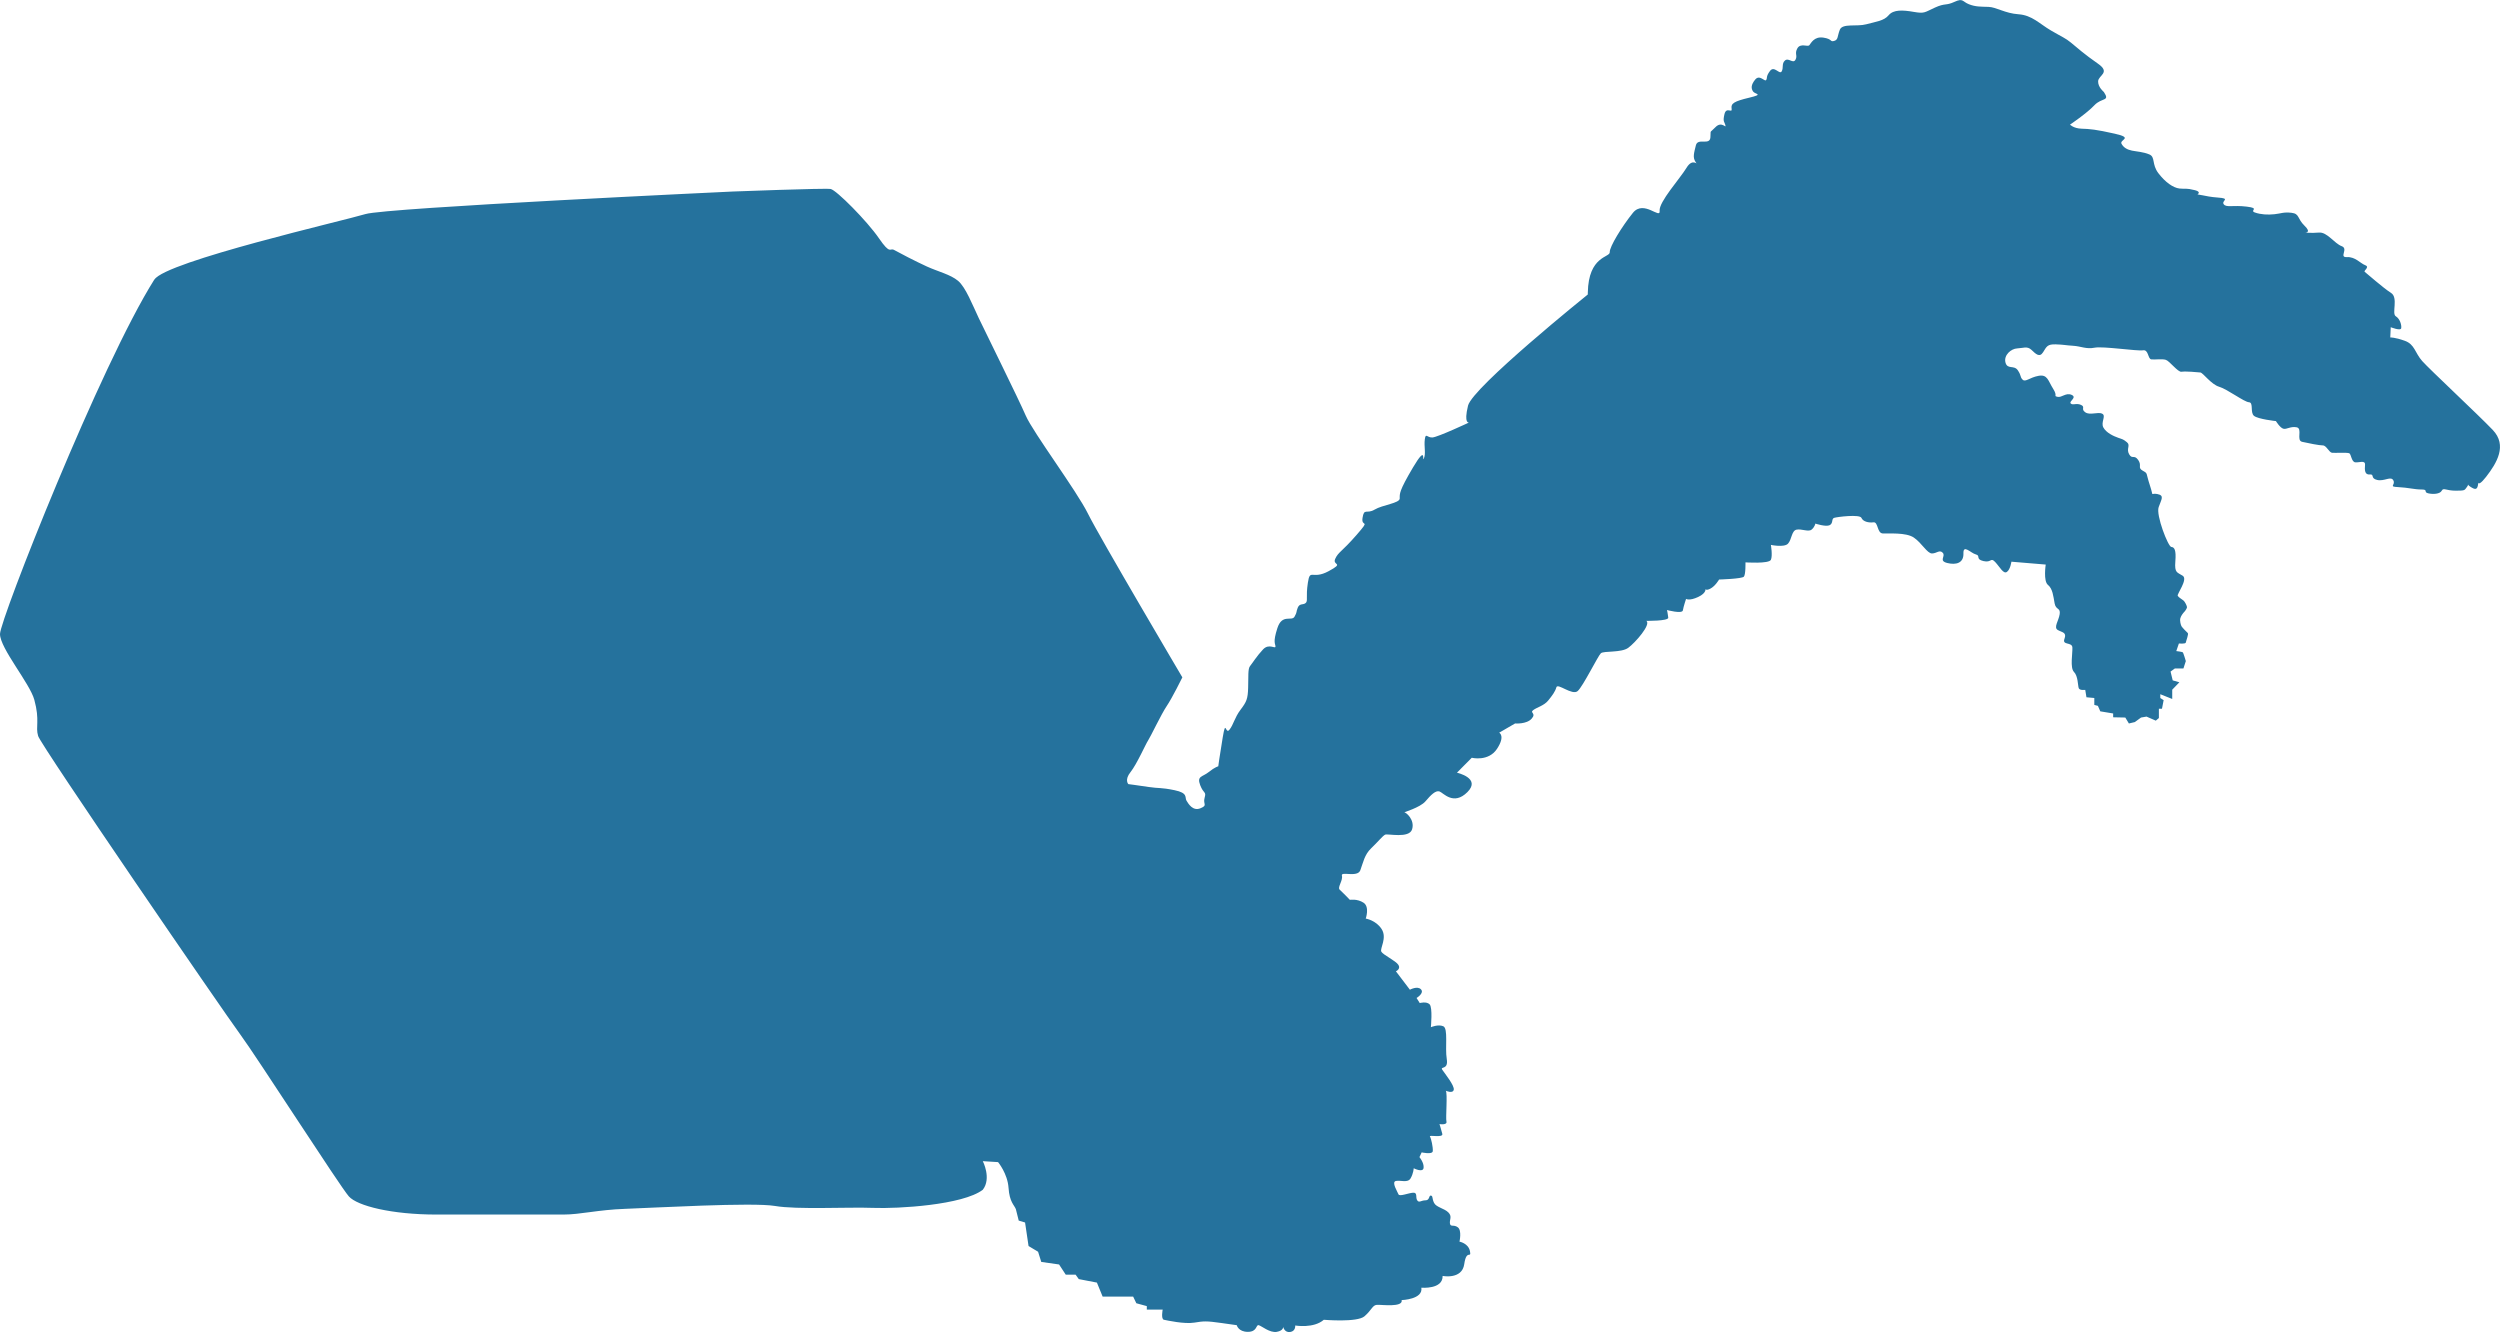<?xml version="1.0" encoding="UTF-8"?> <svg xmlns="http://www.w3.org/2000/svg" id="Layer_2" data-name="Layer 2" viewBox="0 0 1004.4 535.15"><defs><style> .cls-1 { fill: #25729d; } </style></defs><g id="Layer_2-2" data-name="Layer 2"><path class="cls-1" d="M62.04,112.25C40.36,146.58,0,248.98,0,254.72s11.97,19.77,13.79,26.43c2.3,8.43.38,10.72,1.53,14.55s74.68,111.06,81.19,119.87,40.21,61.28,43.66,65.11,17.23,7.28,35.23,7.28h50.94c6.89,0,13.79-1.91,24.89-2.3s51.32-2.68,60.13-1.15,29.49.38,39.45.77,36-1.15,44.04-7.28c3.57-4.6,0-11.49,0-11.49l6.13.38s3.83,4.6,4.21,10.34,2.3,6.89,2.94,8.55l1.15,4.6,2.55.77,1.4,9.45,3.83,2.3,1.28,4.09,7.15,1.02,2.68,4.09h3.96l1.28,1.79,7.28,1.4,2.3,5.62h12.26l1.28,2.68,4.21,1.15v1.4h6.38s-.77,3.83.51,4.09,8.17,1.79,12.13,1.15,4.85-.71,10.98.15l6.13.87s.64,2.68,4.47,2.68,3.19-2.94,4.34-2.68,4.47,3.19,7.28,2.68,2.55-2.04,2.55-2.04c0,0,.51,2.42,2.81,2.1s2.04-2.61,2.04-2.61c0,0,7.4,1.28,11.49-2.3,0,0,13.4,1.15,16.34-1.4s3.19-4.47,4.98-4.6,10.6,1.15,9.96-1.91c0,0,8.68-.26,7.91-4.98,0,0,8.68.77,8.55-4.72,0,0,7.79,1.53,8.68-4.72s2.94-2.04,2.3-5.23-4.21-3.83-4.21-3.83c0,0,1.02-4.47-.64-5.74s-2.94,0-3.19-1.53,1.02-2.81-.64-4.47-4.85-2.04-5.74-3.83-.38-2.81-1.28-2.94-.38,1.91-2.17,1.91-2.55,1.15-3.32,0,.26-3.19-1.66-3.06-5.49,1.66-5.87.64-2.94-4.98-1.02-5.36,4.72.89,5.87-1.02,1.28-4.09,1.28-4.09c0,0,3.7,1.91,3.96-.13s-1.66-4.34-1.66-4.34l.89-1.91s4.34,1.02,4.47-.51-.64-5.11-1.15-5.87,5.36.64,4.98-1.02-1.15-3.96-1.15-3.96c0,0,3.19.51,2.81-1.02s.51-11.23-.26-12.38c0,0,2.81,1.28,3.19-.38s-3.57-6.51-4.6-8.04,2.55.26,1.79-4.34.64-12.26-1.4-13.15-4.98.38-4.98.38c0,0,.77-7.91-.51-9.19s-3.96-.51-3.96-.51l-1.28-2.04s3.19-1.91,1.79-3.45-4.47.13-4.47.13l-5.62-7.4s2.04-.89,1.02-2.55-6.26-4.09-6.89-5.36,2.43-5.49.13-9.06-6.38-4.21-6.38-4.21c0,0,1.66-4.72-.89-6.38s-5.49-1.15-5.49-1.15c0,0-3.06-3.19-4.09-4.09s1.4-3.7.89-5.62,6.26.89,7.4-2.17,1.66-6.26,4.34-8.81,4.6-4.98,5.62-5.49,9.7,1.66,10.85-2.17-2.43-6.77-3.06-6.77,6.26-1.91,8.43-4.47,4.09-4.47,5.62-3.96,5.62,5.87,11.23.26-4.21-7.79-4.21-7.79l5.95-6s6.69,1.66,10.14-3.57.89-6.51.89-6.51l6.38-3.7s4.6.38,6.64-1.91-.89-2.3.64-3.45,4.34-1.79,6-3.83,2.81-3.57,3.32-5.36,6.38,3.45,8.55,1.53,8.17-14.17,9.32-15.19,8.17-.13,10.98-2.17,9.32-9.45,7.28-10.85c0,0,8.94.13,8.81-1.28s-.51-3.06-.51-3.06c0,0,6.13,1.66,6.38.13s1.28-4.6,1.28-4.6c0,0,1.28.89,4.85-.77s2.94-3.45,2.94-3.45c0,0-.13,1.15,1.91.13s3.57-3.7,3.57-3.7c0,0,9.19-.26,9.96-1.15s.64-5.74.64-5.74c0,0,9.45.64,10.21-1.02s0-6,0-6c0,0,5.36,1.15,6.89-.51s1.4-5.23,3.45-5.62,4.72,1.02,6,0,1.53-2.43,1.53-2.43c0,0,4.21,1.4,5.74.64s.64-2.55,1.79-2.94,10.34-1.53,10.98,0,2.94,2.04,4.85,1.79,1.4,4.34,3.7,4.47,9.32-.51,12.51,1.66,5.36,6.38,7.28,6.38,3.06-1.66,4.34-.26-1.79,3.19,1.79,4.09,6.64,0,6.51-3.83,2.94-.13,4.98.38-.26,1.91,3.06,2.68,2.81-1.66,4.72.38,3.32,4.98,4.72,3.96,1.79-4.09,1.79-4.09l13.79,1.15s-1.02,6.64.89,8.17,2.17,4.6,2.68,7.4,2.43,1.66,2.04,4.34-2.55,5.36-.77,6.38,3.7.89,2.68,3.57,3.06,1.15,3.19,3.45-1.02,8.17.64,9.83,1.53,5.49,1.91,6.51,2.62.7,2.62.7l.48,2.97,3.16.29v2.78l1.44.38.96,2.2,5.17.86v1.53l4.88.1,1.44,2.39,2.39-.57,2.49-1.82,2.2-.38,3.73,1.63,1.24-1.05v-3.73h1.24l.67-3.45-1.34-.86v-1.53l4.79,1.91v-3.73l2.87-2.97-2.68-.77-.86-3.54,1.72-1.24h3.45l.96-2.97s-.96-3.35-1.24-3.54-2.59-.48-2.59-.48l1.05-3.06s2.68.29,2.78-.38,1.24-3.45.77-3.83-2.2-2.2-2.49-2.68-.77-2.2-.48-3.26,1.24-2.2,1.63-2.59,1.05-1.44,1.05-1.82-.67-2.11-1.53-2.78-1.82-1.15-2.2-1.82,4.21-6.61,2.01-8.04-3.35-1.05-2.97-5.74-.38-5.74-1.63-5.84-6.22-12.73-5.07-15.99,2.39-4.69-.57-5.27-1.24,1.72-2.97-3.54-.67-4.6-2.87-5.84-.19-2.01-1.82-4.31-2.39-.1-3.64-2.3.67-3.54-.86-4.79-1.63-1.15-3.54-1.82-4.79-2.01-5.94-4.12,1.24-4.69-.48-5.55-4.88.77-6.8-.57.19-2.11-1.72-2.97-3.26.29-4.12-.57,2.68-2.39.38-3.45-4.02,1.24-5.74.77.29-.1-1.72-3.26-2.2-5.84-5.84-5.17-5.27,2.68-6.41,1.53-.38-1.44-1.91-3.73-4.21-.19-4.98-3.16,2.3-5.55,4.69-5.65,4.02-1.05,5.74.57,3.26,3.26,4.69.96,1.72-3.26,5.07-3.16,3.83.38,6.99.57,5.27,1.44,8.62.77,17.14,1.44,19.44,1.05,1.91,3.45,3.35,3.64,4.31-.29,5.84.19,4.88,5.07,6.32,4.79,6.51.19,7.56.29,4.31,4.79,7.56,5.74,10.05,6.13,11.97,6.22.38,4.12,2.01,5.46,8.81,2.11,8.81,2.11c0,0,1.63,2.68,2.97,3.06s2.87-1.05,5.36-.57-.29,5.27,2.2,5.84,6.89,1.44,8.33,1.44,2.49,2.87,3.73,2.97,6.13-.19,6.89.19.86,3.45,2.39,3.64,4.12-1.05,3.93,1.05-.1,4.02,1.91,3.83.1,1.53,2.97,2.2,5.55-1.72,6.51.19-2.11,2.49,1.91,2.68,6.51.96,9.38.96.67,1.05,2.68,1.53,4.79.29,5.46-1.05,1.72,0,5.65,0,3.45-.19,4.5-1.53-.48-1.24,1.44,0,2.78,1.24,3.06-1.34-1.15,2.87,3.16-2.68,8.62-12.64,2.68-18.86-25.37-24.32-28.34-27.67-2.97-6.7-6.99-8.14-5.84-1.34-5.84-1.34l.19-4.12s4.02,1.63,4.21.38-.48-3.73-2.2-4.79,1.15-7.47-1.91-9.38-9.86-7.95-10.53-8.43,2.2-1.91.19-2.68-4.02-3.45-7.37-3.26.77-3.35-2.11-4.4-5.84-5.74-9.1-5.46-5.55-.01-5.55-.01c0,0,2.68.11-.29-2.76s-1.91-4.79-5.17-5.17-4.21.29-6.89.57-5.46.15-7.85-.69,2.3-1.7-3.35-2.37-8.14.48-9.19-.96,3.06-2.3-2.39-2.68-8.14-1.72-8.9-1.05,3.45-.96-.29-1.91-3.73-.38-6.22-.67-5.65-2.49-8.43-6.13-1.15-6.51-3.64-7.56-5.17-1.15-6.99-1.53-3.35-1.15-4.21-2.78,4.98-2.3-2.68-4.02-10.05-1.91-13.31-2.01-4.69-1.63-4.69-1.63c0,0,6.7-4.5,9.77-7.76s6.41-1.44,3.83-5.36c0,0-2.39-1.91-2.3-4.31s5.17-3.45-.1-7.09-8.62-6.61-10.82-8.43-3.45-2.2-8.04-4.88-7.56-6.13-13.02-6.51-8.9-2.87-12.06-2.97-5.17,0-7.85-1.05-2.3-2.59-5.84-.96-3.64.38-7.85,2.3-4.12,2.49-8.52,1.72-8.14-.96-10.05,1.34-5.17,2.59-9,3.64-9.57-.48-10.63,2.2-.57,4.02-2.3,4.5-.57-.77-4.31-1.34-4.98,2.3-5.65,3.06-3.54-.96-4.79,1.24.19,2.87-.77,4.6-2.78-.96-4.21.29-.48,2.97-1.34,4.4-2.97-2.49-4.69-.19-.96,2.78-1.53,3.64-2.59-2.39-4.4-.19-1.63,3.64-.86,4.79,4.5,1.05-1.53,2.49-7.47,2.3-7.09,4.4-2.11-.96-2.87,2.2,0,2.97.38,4.5-1.44-1.91-4.02.77-1.72.77-2.01,4.12-5.07,0-5.84,3.16-1.34,4.88-.1,6.7-1.05-2.01-3.64,2.3-11.2,13.76-10.82,17.33-6.38-4.6-10.72.77-9.45,13.66-9.32,15.83-8.55,1.4-8.81,16.21,0,.77,0,.77c0,0-46.34,37.28-48.13,44.68s.38,6.77.38,6.77c0,0-12.51,5.87-14.68,6s-2.68-2.04-3.06.77.51,5.74-.38,7.66,1.4-6.13-4.34,3.57-5.36,10.6-5.36,12.51-6.89,2.55-10.09,4.47-4.21-.77-4.85,3.32,3.57,0-2.43,6.89-7.28,6.77-8.55,9.57,3.96,1.4-2.68,4.98-7.4-1.28-8.3,4.6.13,7.28-.89,8.17-2.43,0-3.19,1.91-.13,1.53-1.28,3.57-4.98-1.28-6.89,4.6-.77,6.26-.77,7.4-2.55-1.4-4.98,1.15-4.37,5.66-5.25,6.73-.62,4.25-.75,8.72-.64,5.62-3.06,8.81-2.81,6-4.47,8.04-1.4-4.6-2.68,3.06-1.79,11.62-1.79,11.62c0,0-1.28.26-3.83,2.3s-4.85,1.53-3.45,5.23,2.55,2.43,1.79,5.11,1.4,2.94-1.66,4.21-4.85-1.79-5.62-3.06.77-3.06-4.85-4.21-6.13-.64-10.34-1.28-8.17-1.15-8.17-1.15c0,0-1.66-1.66.89-4.85s6.13-11.36,7.02-12.64,5.36-10.72,7.53-13.91,6.26-11.49,6.26-11.49c0,0-33.32-56.43-37.91-65.74s-22.09-32.68-25.02-39.45-16.47-34.09-18.89-39.19-5.23-12.38-8.3-14.94-8.04-3.7-12.51-5.74-11.36-5.62-13.15-6.64-1.4,2.17-6.13-4.72-17.11-19.4-19.4-19.79-39.32,1.02-39.32,1.02c0,0-139.28,6.51-147.57,9.06s-80.17,19.02-84.77,26.3Z"></path></g></svg> 